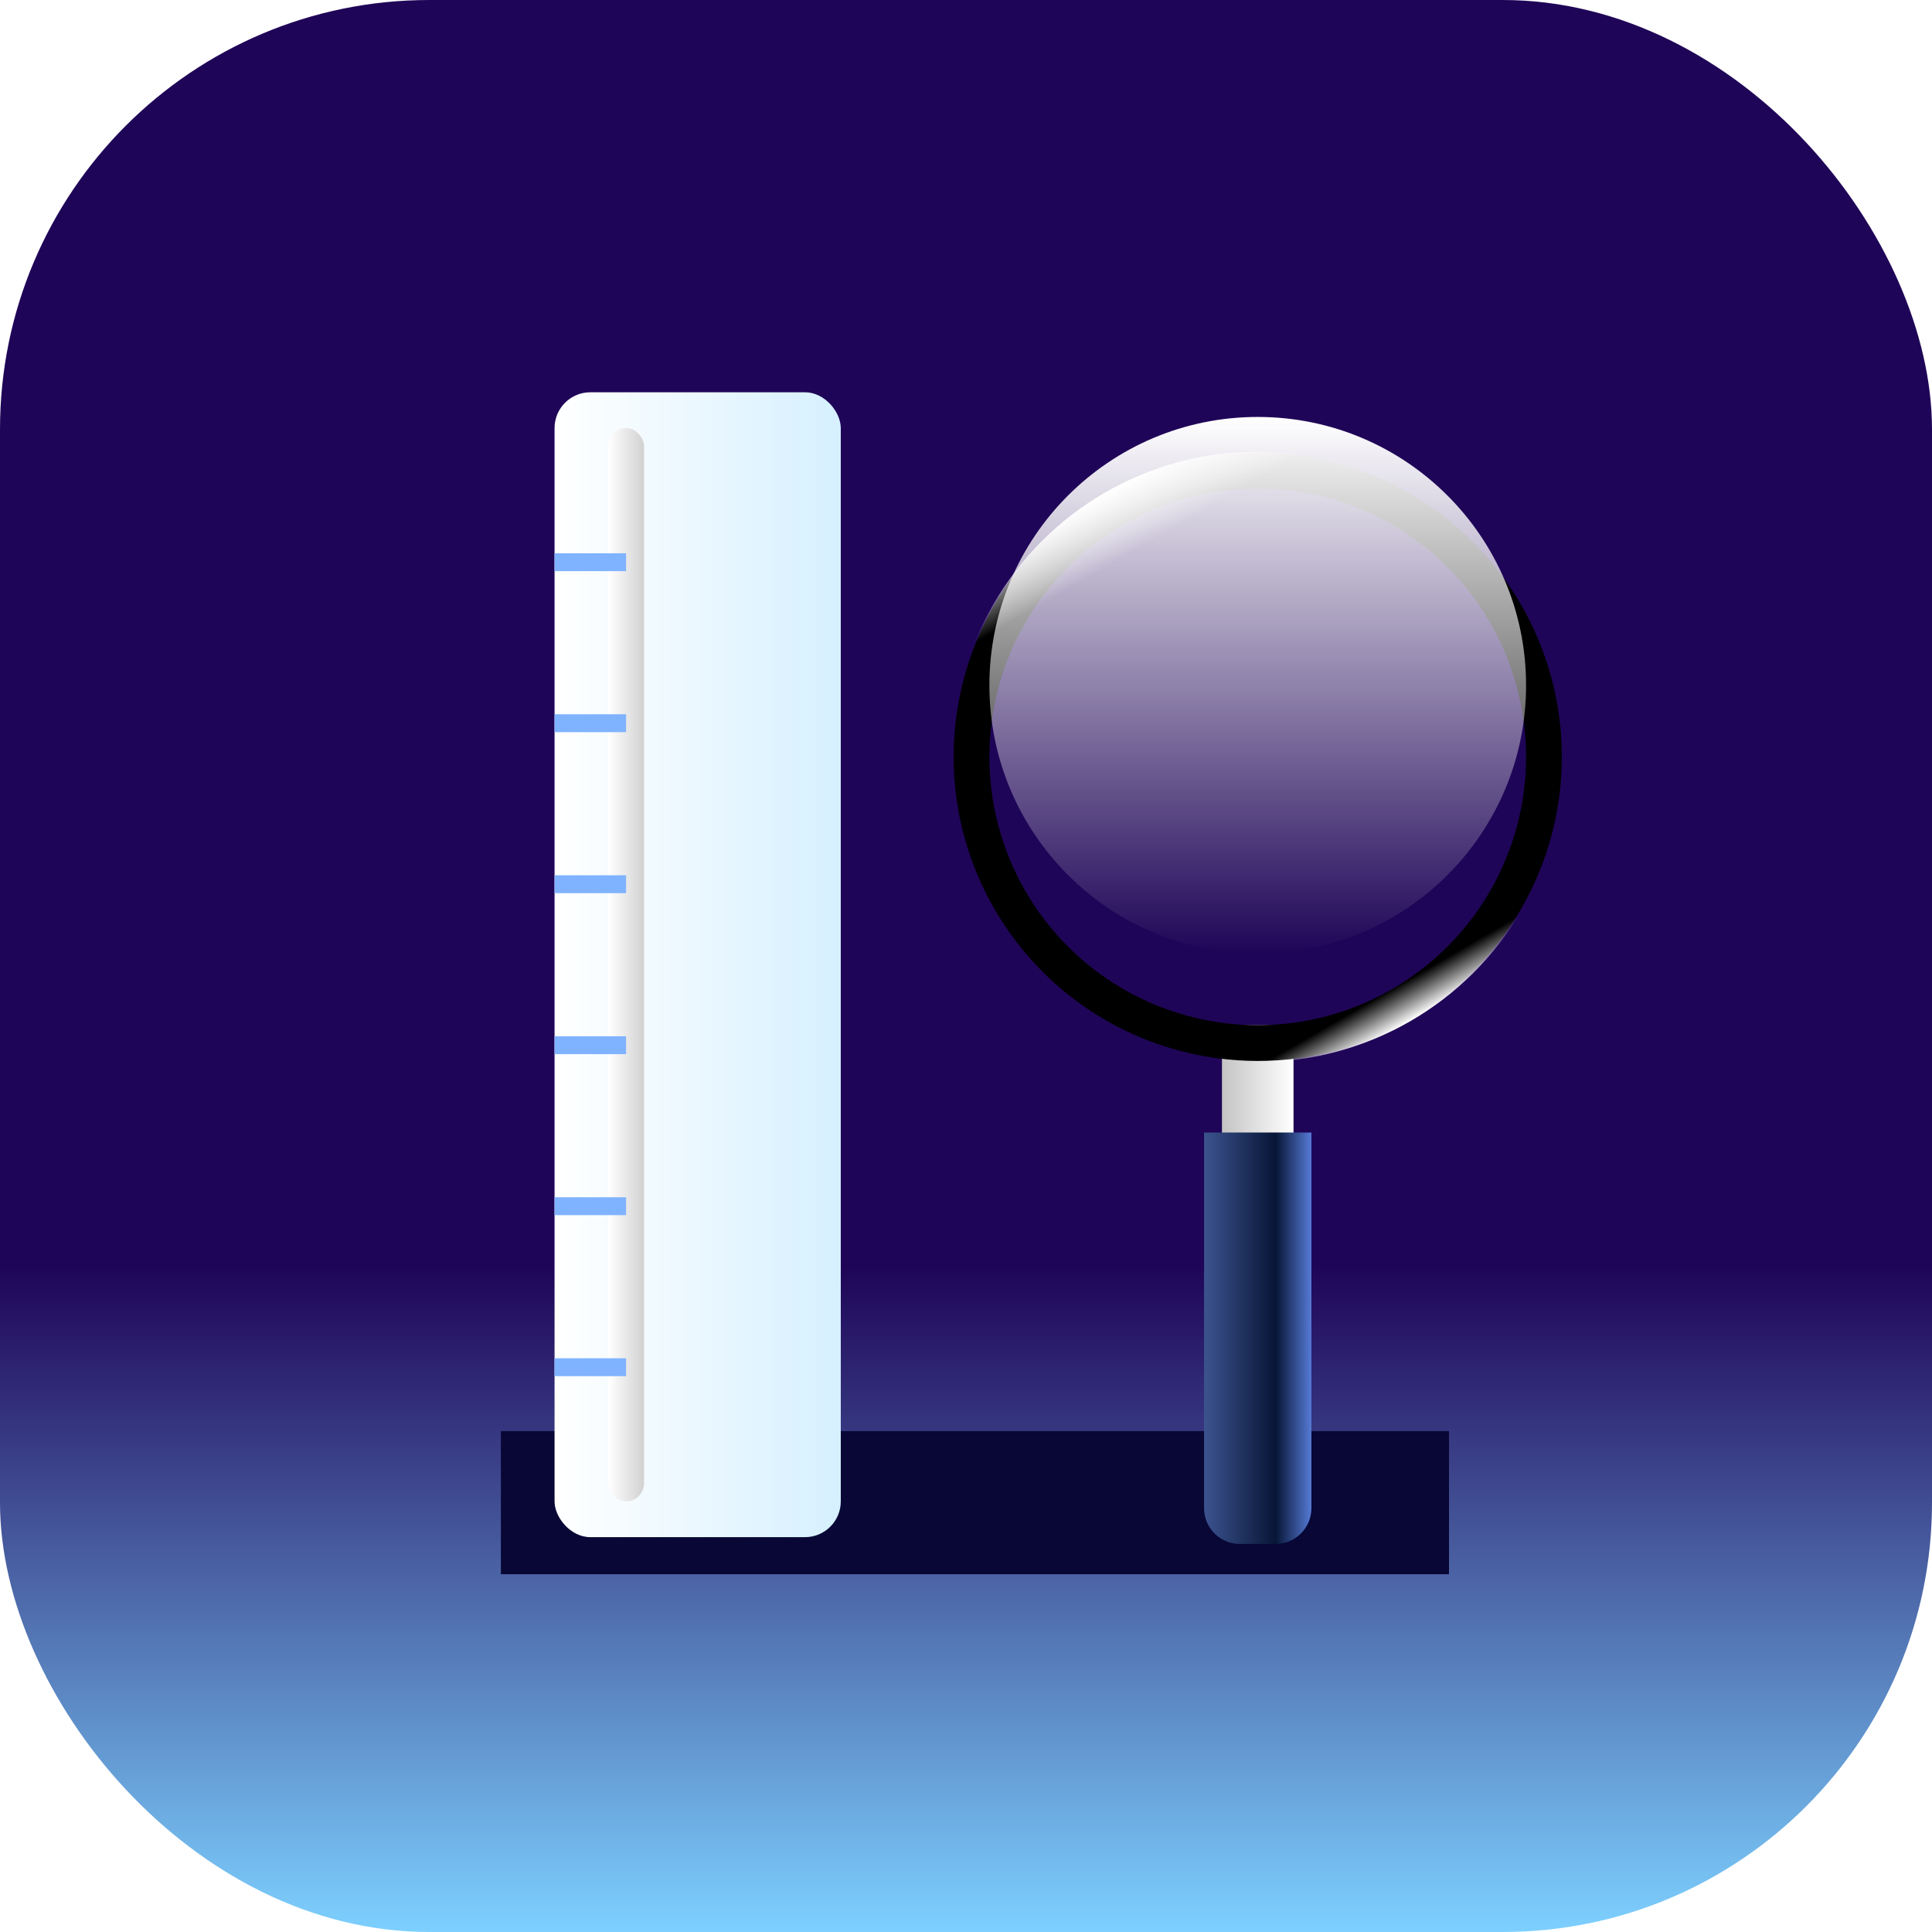 <svg width="108" height="108" viewBox="0 0 108 108" fill="none" xmlns="http://www.w3.org/2000/svg">
<rect width="108" height="108" rx="24" fill="url(#paint0_linear)"/>
<g filter="url(#filter0_f)">
<rect x="28" y="80" width="53" height="8" fill="#080735"/>
</g>
<rect x="31" y="21.928" width="16" height="64" rx="2" fill="url(#paint1_linear)"/>
<rect x="34" y="23.928" width="2" height="60" rx="1" fill="url(#paint2_linear)"/>
<rect x="31" y="39.928" width="4" height="1" fill="#80B3FF"/>
<rect x="31" y="30.928" width="4" height="1" fill="#80B3FF"/>
<rect x="31" y="48.928" width="4" height="1" fill="#80B3FF"/>
<rect x="31" y="57.928" width="4" height="1" fill="#80B3FF"/>
<rect x="31" y="66.928" width="4" height="1" fill="#80B3FF"/>
<rect x="31" y="75.928" width="4" height="1" fill="#80B3FF"/>
<rect x="68.308" y="57.308" width="4" height="7" fill="url(#paint3_linear)"/>
<path d="M67.308 63.308H73.308V84.308C73.308 85.412 72.412 86.308 71.308 86.308H69.308C68.203 86.308 67.308 85.412 67.308 84.308V63.308Z" fill="url(#paint4_linear)"/>
<circle cx="70.308" cy="42.308" r="16" stroke="black" stroke-width="2"/>
<g filter="url(#filter1_ii)">
<circle cx="70.308" cy="42.308" r="15" fill="url(#paint5_linear)"/>
</g>
<circle cx="70.308" cy="42.308" r="17.062" transform="rotate(-30 70.308 42.308)" fill="url(#paint6_linear)"/>
<circle cx="70.308" cy="42.308" r="17.062" transform="rotate(150 70.308 42.308)" fill="url(#paint7_linear)"/>
<defs>
<filter id="filter0_f" x="12" y="64" width="85" height="40" filterUnits="userSpaceOnUse" color-interpolation-filters="sRGB">
<feFlood flood-opacity="0" result="BackgroundImageFix"/>
<feBlend mode="normal" in="SourceGraphic" in2="BackgroundImageFix" result="shape"/>
<feGaussianBlur stdDeviation="8" result="effect1_foregroundBlur"/>
</filter>
<filter id="filter1_ii" x="55.308" y="23.308" width="30" height="34" filterUnits="userSpaceOnUse" color-interpolation-filters="sRGB">
<feFlood flood-opacity="0" result="BackgroundImageFix"/>
<feBlend mode="normal" in="SourceGraphic" in2="BackgroundImageFix" result="shape"/>
<feColorMatrix in="SourceAlpha" type="matrix" values="0 0 0 0 0 0 0 0 0 0 0 0 0 0 0 0 0 0 127 0" result="hardAlpha"/>
<feOffset dy="-4"/>
<feGaussianBlur stdDeviation="2"/>
<feComposite in2="hardAlpha" operator="arithmetic" k2="-1" k3="1"/>
<feColorMatrix type="matrix" values="0 0 0 0 1 0 0 0 0 1 0 0 0 0 1 0 0 0 0.5 0"/>
<feBlend mode="normal" in2="shape" result="effect1_innerShadow"/>
<feColorMatrix in="SourceAlpha" type="matrix" values="0 0 0 0 0 0 0 0 0 0 0 0 0 0 0 0 0 0 127 0" result="hardAlpha"/>
<feOffset/>
<feGaussianBlur stdDeviation="1"/>
<feComposite in2="hardAlpha" operator="arithmetic" k2="-1" k3="1"/>
<feColorMatrix type="matrix" values="0 0 0 0 0 0 0 0 0 0 0 0 0 0 0 0 0 0 1 0"/>
<feBlend mode="normal" in2="effect1_innerShadow" result="effect2_innerShadow"/>
</filter>
<linearGradient id="paint0_linear" x1="54" y1="0" x2="54" y2="108" gradientUnits="userSpaceOnUse">
<stop offset="0.656" stop-color="#1F0557"/>
<stop offset="1" stop-color="#7DD0FF"/>
</linearGradient>
<linearGradient id="paint1_linear" x1="31" y1="51.928" x2="47" y2="51.928" gradientUnits="userSpaceOnUse">
<stop stop-color="white"/>
<stop offset="1" stop-color="#D6F0FF"/>
</linearGradient>
<linearGradient id="paint2_linear" x1="34" y1="52.053" x2="36" y2="52.053" gradientUnits="userSpaceOnUse">
<stop stop-color="white"/>
<stop offset="1" stop-color="#D1D1D1"/>
</linearGradient>
<linearGradient id="paint3_linear" x1="68.308" y1="61.391" x2="72.308" y2="61.391" gradientUnits="userSpaceOnUse">
<stop stop-color="#C4C4C4"/>
<stop offset="1" stop-color="white"/>
</linearGradient>
<linearGradient id="paint4_linear" x1="67.308" y1="71.308" x2="74.808" y2="71.308" gradientUnits="userSpaceOnUse">
<stop stop-color="#3C538F"/>
<stop offset="0.533" stop-color="#071536"/>
<stop offset="0.87" stop-color="#6A94FF"/>
</linearGradient>
<linearGradient id="paint5_linear" x1="70.308" y1="27.308" x2="70.308" y2="57.308" gradientUnits="userSpaceOnUse">
<stop stop-color="white"/>
<stop offset="1" stop-color="white" stop-opacity="0"/>
</linearGradient>
<linearGradient id="paint6_linear" x1="70.308" y1="25.245" x2="70.308" y2="59.37" gradientUnits="userSpaceOnUse">
<stop stop-color="white"/>
<stop offset="0.107" stop-color="white" stop-opacity="0"/>
</linearGradient>
<linearGradient id="paint7_linear" x1="70.308" y1="25.245" x2="70.308" y2="59.37" gradientUnits="userSpaceOnUse">
<stop stop-color="white"/>
<stop offset="0.061" stop-color="white" stop-opacity="0"/>
</linearGradient>
</defs>
</svg>
